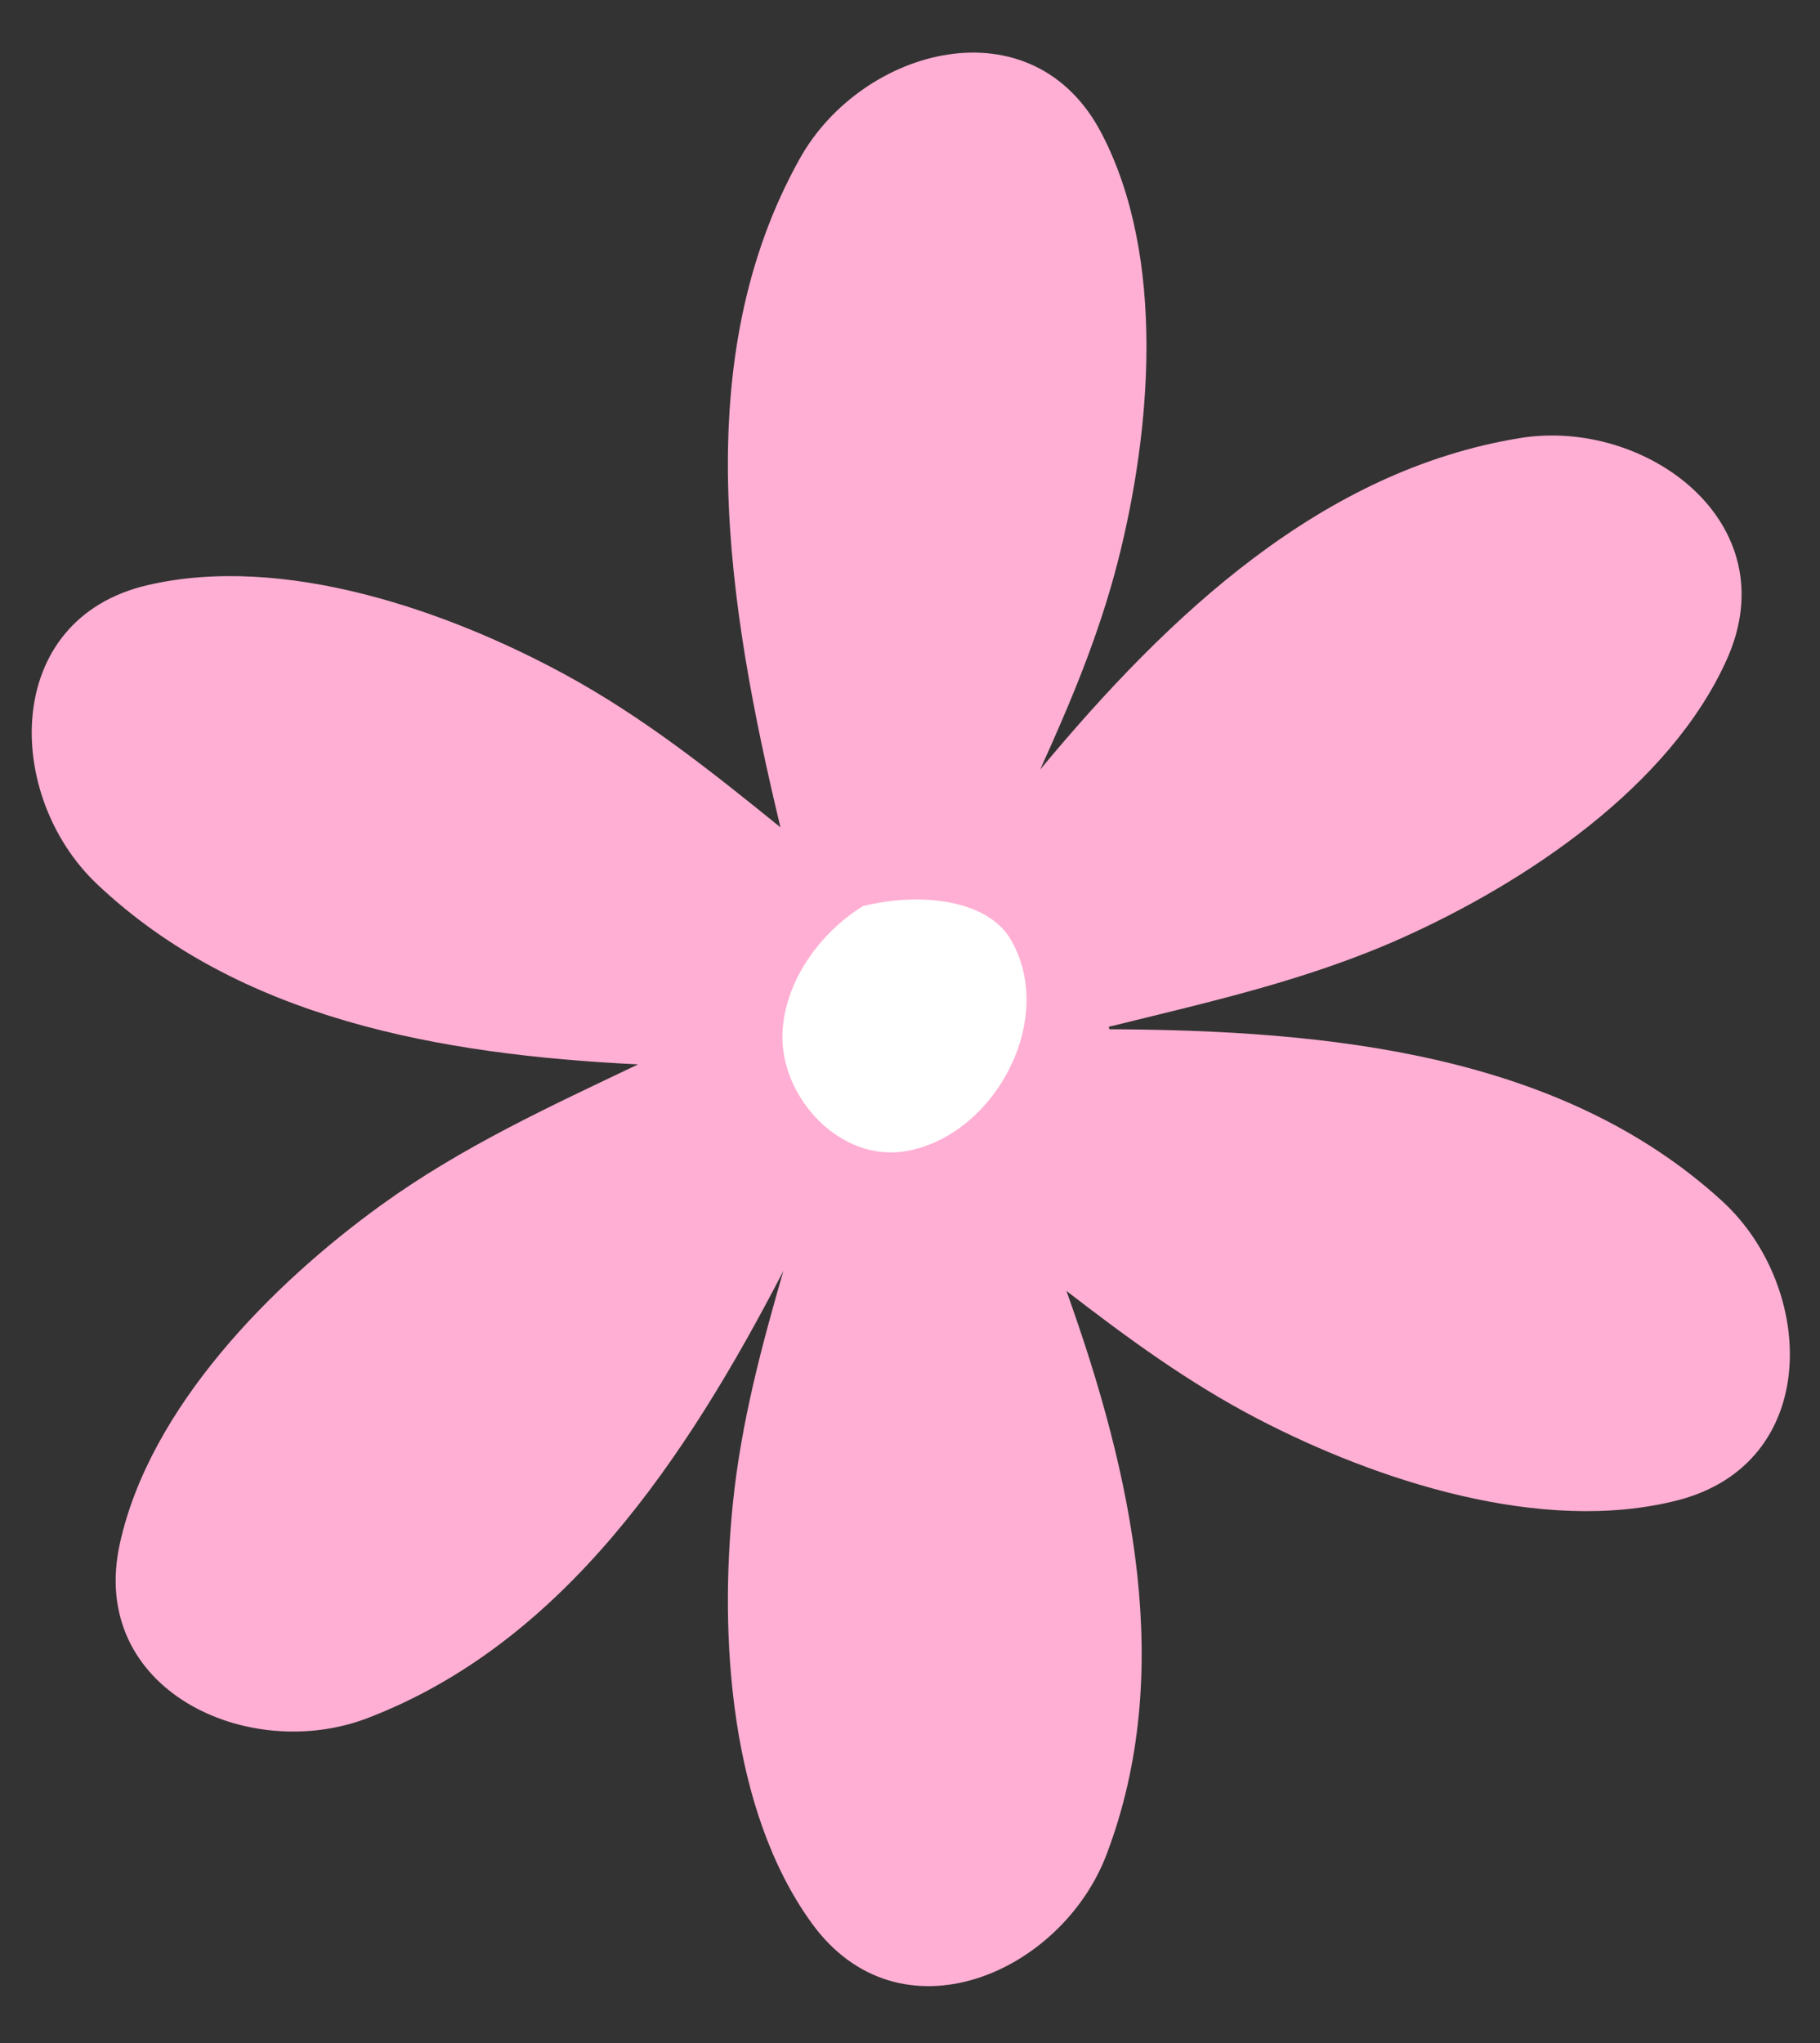<?xml version="1.0" encoding="UTF-8"?>
<!DOCTYPE svg PUBLIC '-//W3C//DTD SVG 1.0//EN'
          'http://www.w3.org/TR/2001/REC-SVG-20010904/DTD/svg10.dtd'>
<svg clip-rule="evenodd" fill-rule="evenodd" height="420.7" preserveAspectRatio="xMidYMid meet" stroke-linejoin="round" stroke-miterlimit="2" version="1.0" viewBox="56.7 41.0 374.8 420.7" width="374.8" xmlns="http://www.w3.org/2000/svg" xmlns:xlink="http://www.w3.org/1999/xlink" zoomAndPan="magnify"
><rect x="56.7" y="41.0" width="374.8" height="420.7" fill="#333333" stroke="none"/><g
  ><g
    ><path d="M0 0H500V500H0z" fill="none" transform="translate(.212 .66)"
      /><g id="change1_1"
      ><path d="M1281.32,864.931C1237.07,862.78 1192.16,854.723 1160.41,824.616C1139.73,805.001 1139.12,765.539 1171.7,757.915C1202.08,750.804 1238.7,763.56 1265.07,777.907C1282.7,787.503 1297.93,799.701 1313.11,811.988C1301.19,762.242 1292.4,707.369 1317.46,662.591C1331.39,637.719 1369.49,627.417 1384.89,657.116C1399.26,684.817 1395.91,723.445 1388.49,752.533C1384.31,768.919 1377.92,784.102 1371.12,799.084C1400.02,764.31 1434.15,732.246 1478.27,725.059C1506.4,720.476 1538.17,743.885 1524.52,774.427C1511.78,802.915 1479.46,824.331 1452.07,836.629C1430.73,846.214 1408.55,851.054 1386.44,856.539L1386.59,857.084C1435.56,857.309 1487.41,862.519 1523.41,895.427C1544.45,914.659 1545.79,954.103 1513.35,962.324C1483.11,969.991 1446.26,957.909 1419.63,944.048C1404.14,935.98 1390.43,925.907 1376.98,915.515C1391.8,956.815 1401.33,1000.88 1385.95,1041.38C1375.83,1068.02 1339.65,1083.8 1320.06,1056.68C1301.78,1031.39 1299.43,992.686 1302.5,962.825C1304.35,944.884 1308.88,927.927 1313.76,911.074C1292.04,952.979 1264.57,994.208 1220.85,1010.94C1194.23,1021.12 1158.37,1004.64 1165.56,971.96C1172.26,941.483 1199.58,913.964 1223.9,896.375C1242,883.292 1261.71,874.287 1281.32,864.931Z" fill="#ffafd3" transform="matrix(.922 0 0 .922 -993.266 -537.299)"
      /></g
      ><g id="change2_1"
      ><path d="M234.188,1362.58C225.375,1368.05 218.117,1377.95 217.629,1388.63C217.032,1401.73 229.362,1415.4 243.066,1413.03C261.324,1409.87 274.261,1385.79 264.585,1369.38C259.903,1361.44 246.419,1359.55 234.188,1362.58Z" fill="#fff" transform="translate(.212 -1135)"
      /></g
    ></g
  ></g
></svg
>
